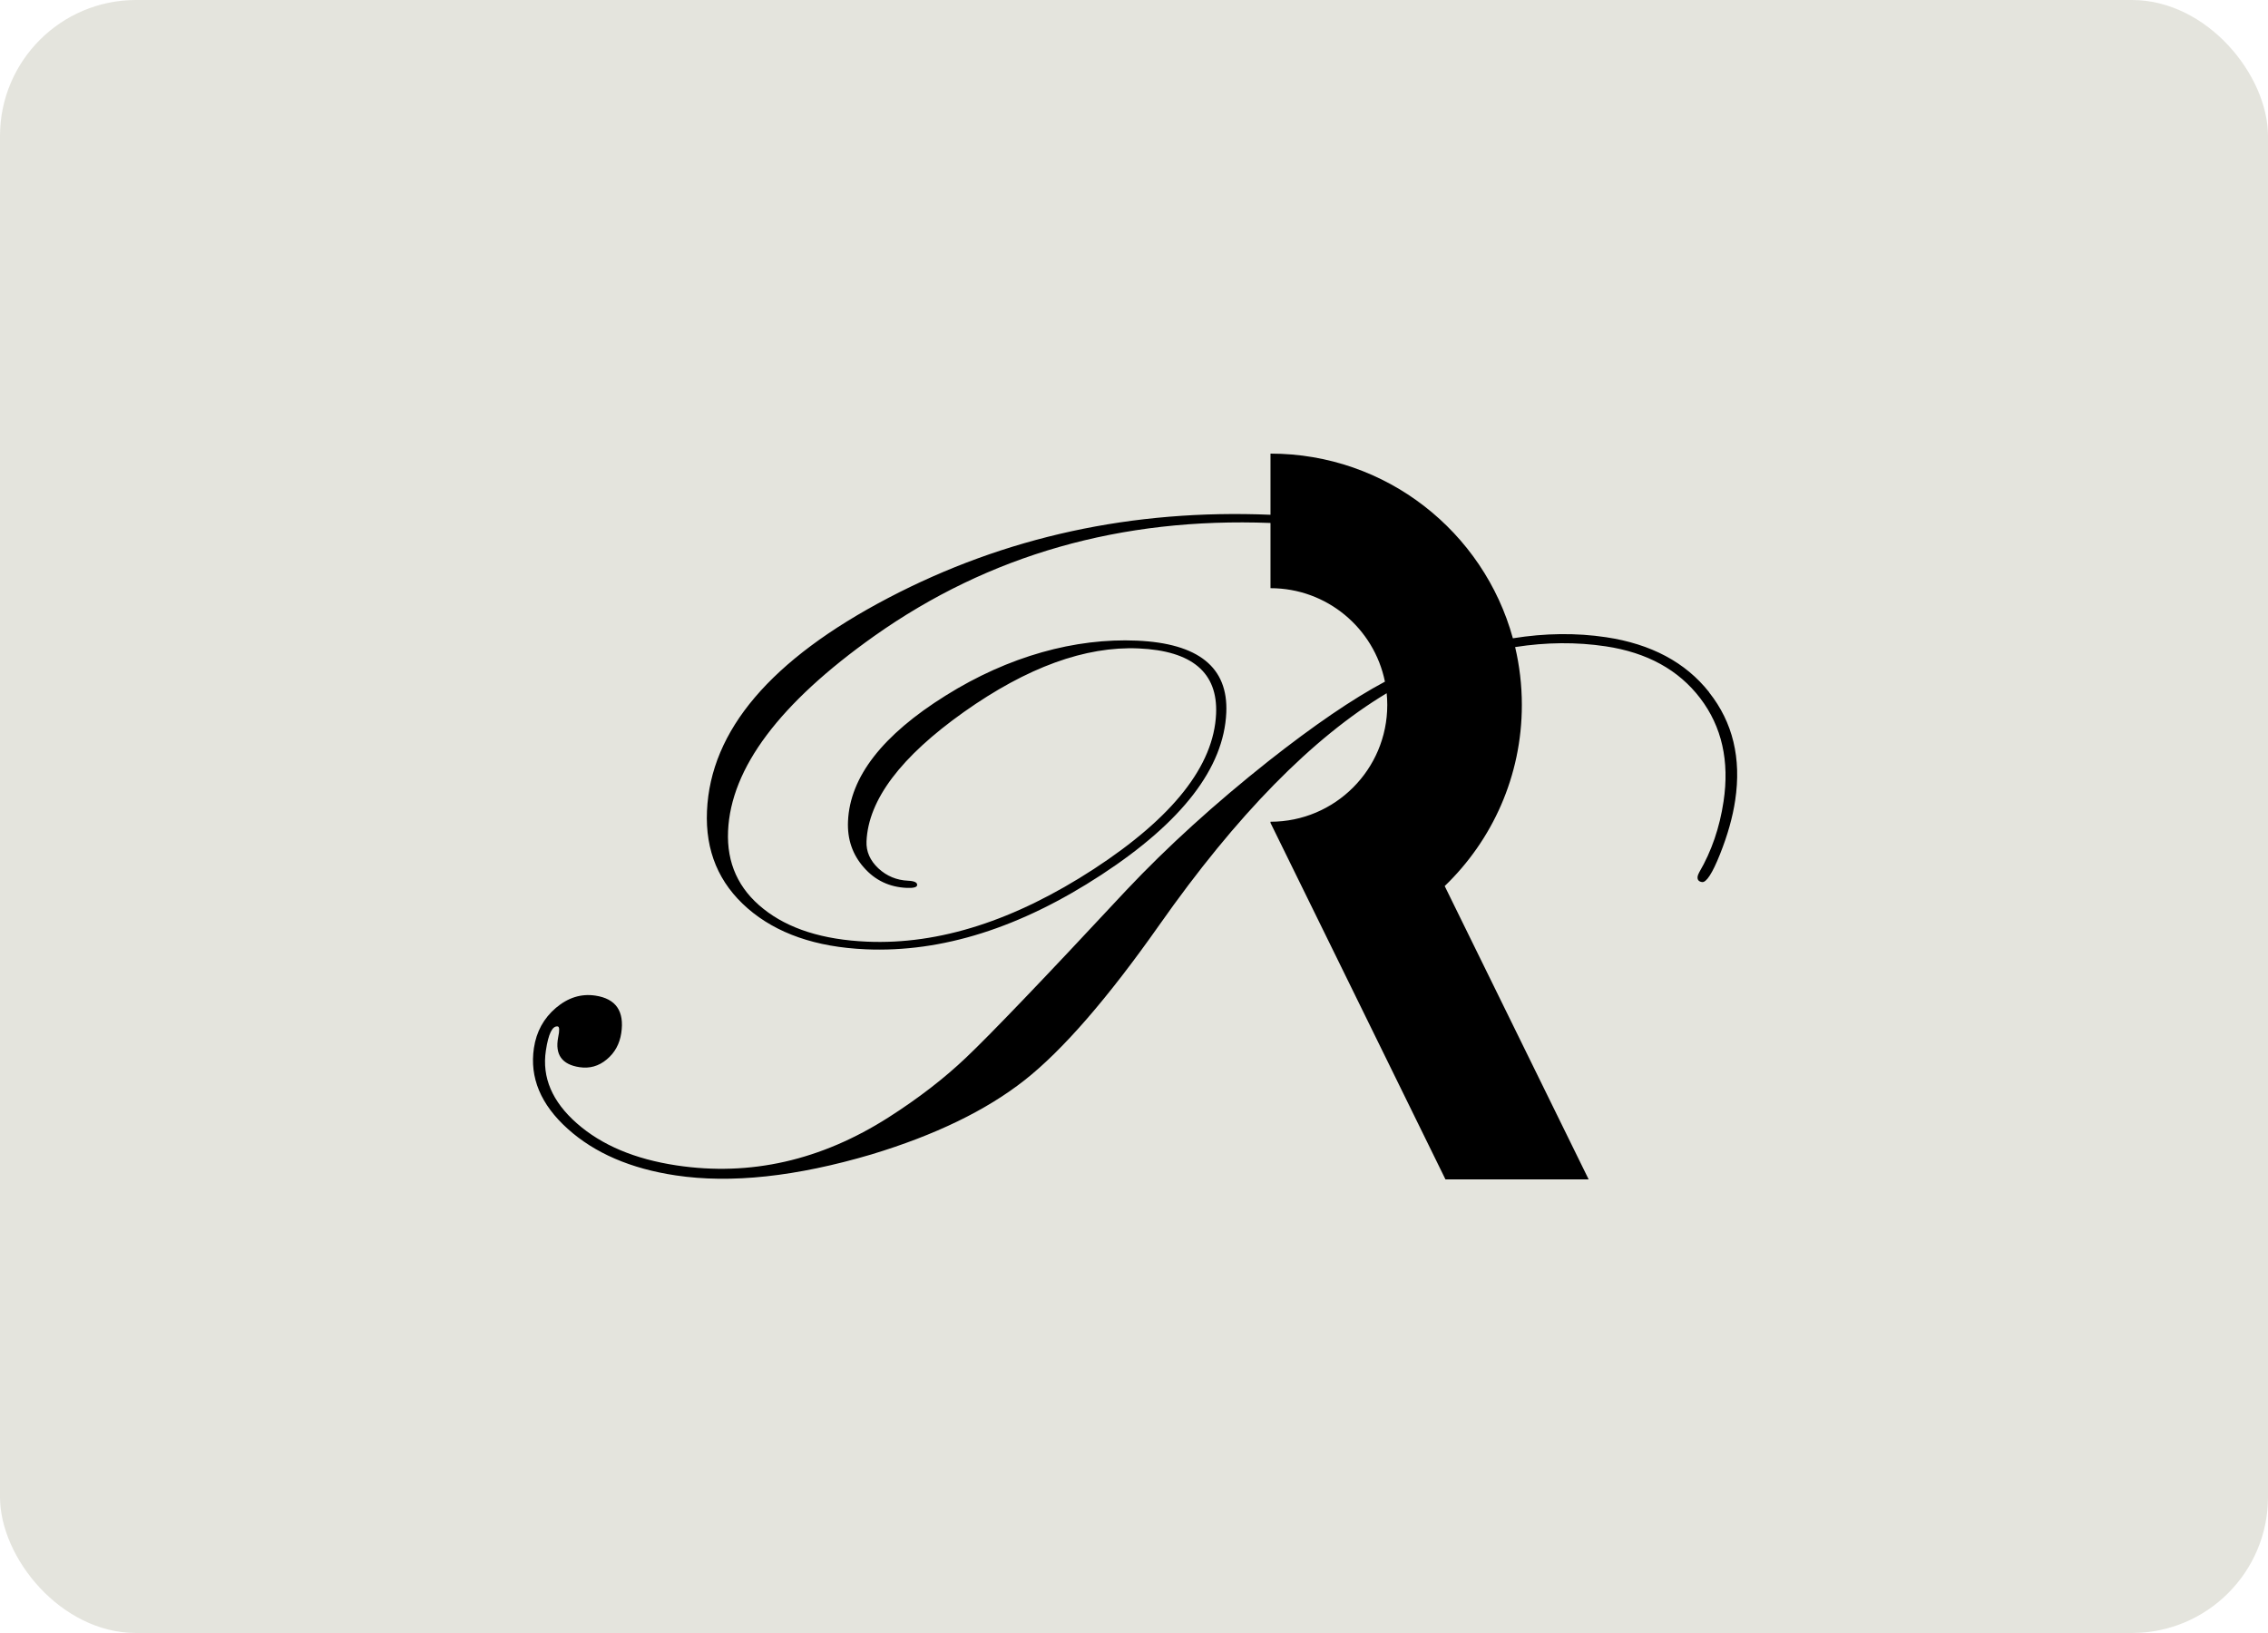<?xml version="1.0" encoding="utf-8"?>
<svg xmlns="http://www.w3.org/2000/svg" fill="none" height="100%" overflow="visible" preserveAspectRatio="none" style="display: block;" viewBox="0 0 200 144" width="100%">
<g id="Image">
<rect fill="#E4E4DD" height="144" rx="12" width="200"/>
<path d="M112.037 40C122.24 40 130.834 46.897 133.411 56.285C136.261 55.828 138.998 55.797 141.623 56.19C145.606 56.788 148.63 58.404 150.708 61.028L150.727 61.068C152.805 63.693 153.572 66.866 153.015 70.575C152.795 72.047 152.352 73.632 151.675 75.329C150.998 77.025 150.465 77.838 150.09 77.782C149.789 77.737 149.66 77.571 149.703 77.284C149.716 77.201 149.761 77.073 149.848 76.915C150.936 75.047 151.643 72.975 151.988 70.678C152.523 67.112 151.839 64.073 149.934 61.573C148.03 59.073 145.249 57.542 141.604 56.995C139.018 56.607 136.353 56.629 133.609 57.059C133.996 58.698 134.202 60.408 134.202 62.165C134.202 68.44 131.589 74.103 127.398 78.134L140.093 104H127.466L117.481 83.649L112.037 72.56V72.462C117.726 72.462 122.334 67.85 122.334 62.165C122.334 61.816 122.316 61.47 122.282 61.13C115.731 65.059 109.053 71.865 102.235 81.564C97.678 88.038 93.713 92.607 90.344 95.258C86.975 97.909 82.471 100.096 76.849 101.797C70.202 103.76 64.46 104.38 59.588 103.648C55.617 103.053 52.441 101.683 50.06 99.539C47.68 97.396 46.692 95.021 47.083 92.413C47.3 90.965 47.95 89.79 49.022 88.874C50.093 87.97 51.249 87.606 52.502 87.794C54.318 88.067 55.074 89.171 54.785 91.097C54.641 92.054 54.217 92.835 53.501 93.425C52.797 94.016 51.995 94.239 51.106 94.106C49.553 93.872 48.929 92.996 49.221 91.474C49.352 90.857 49.336 90.537 49.186 90.514C48.71 90.442 48.361 91.149 48.135 92.656C47.783 95.001 48.691 97.144 50.875 99.062C53.059 100.981 55.986 102.215 59.669 102.768C66.17 103.743 72.402 102.329 78.365 98.525C80.971 96.861 83.259 95.1 85.201 93.25C87.321 91.243 92.028 86.334 99.326 78.498C102.966 74.64 107.147 70.851 111.857 67.116C115.852 63.968 119.276 61.627 122.128 60.109C121.175 55.409 117.021 51.867 112.037 51.867V46.116C98.853 45.608 87.219 48.931 77.111 56.075C68.744 62.006 64.446 67.732 64.203 73.285C64.08 76.104 65.115 78.39 67.322 80.143C69.529 81.906 72.573 82.868 76.453 83.037C82.812 83.315 89.478 81.175 96.462 76.628C103.447 72.07 107.039 67.513 107.239 62.945C107.398 59.31 105.118 57.385 100.412 57.179C95.706 56.973 90.574 58.84 85.006 62.78C79.437 66.731 76.572 70.524 76.412 74.19C76.373 75.091 76.726 75.882 77.457 76.572C78.189 77.252 79.068 77.619 80.081 77.663C80.627 77.687 80.888 77.816 80.879 78.038C80.87 78.239 80.559 78.321 79.96 78.295C78.44 78.228 77.17 77.632 76.178 76.495C75.172 75.358 74.711 73.999 74.78 72.42C74.951 68.51 77.824 64.813 83.386 61.34C88.948 57.856 94.829 56.255 100.255 56.492C105.681 56.73 108.313 58.841 108.139 62.836C107.925 67.711 104.257 72.477 97.121 77.144C89.984 81.812 83.063 84.005 76.33 83.711H76.344C71.944 83.519 68.483 82.316 65.935 80.103C63.388 77.889 62.19 75.034 62.344 71.516C62.654 64.415 67.977 58.15 78.326 52.73C88.632 47.334 99.869 44.885 112.037 45.393V40Z" fill="black" id="Union"/>
</g>
</svg>